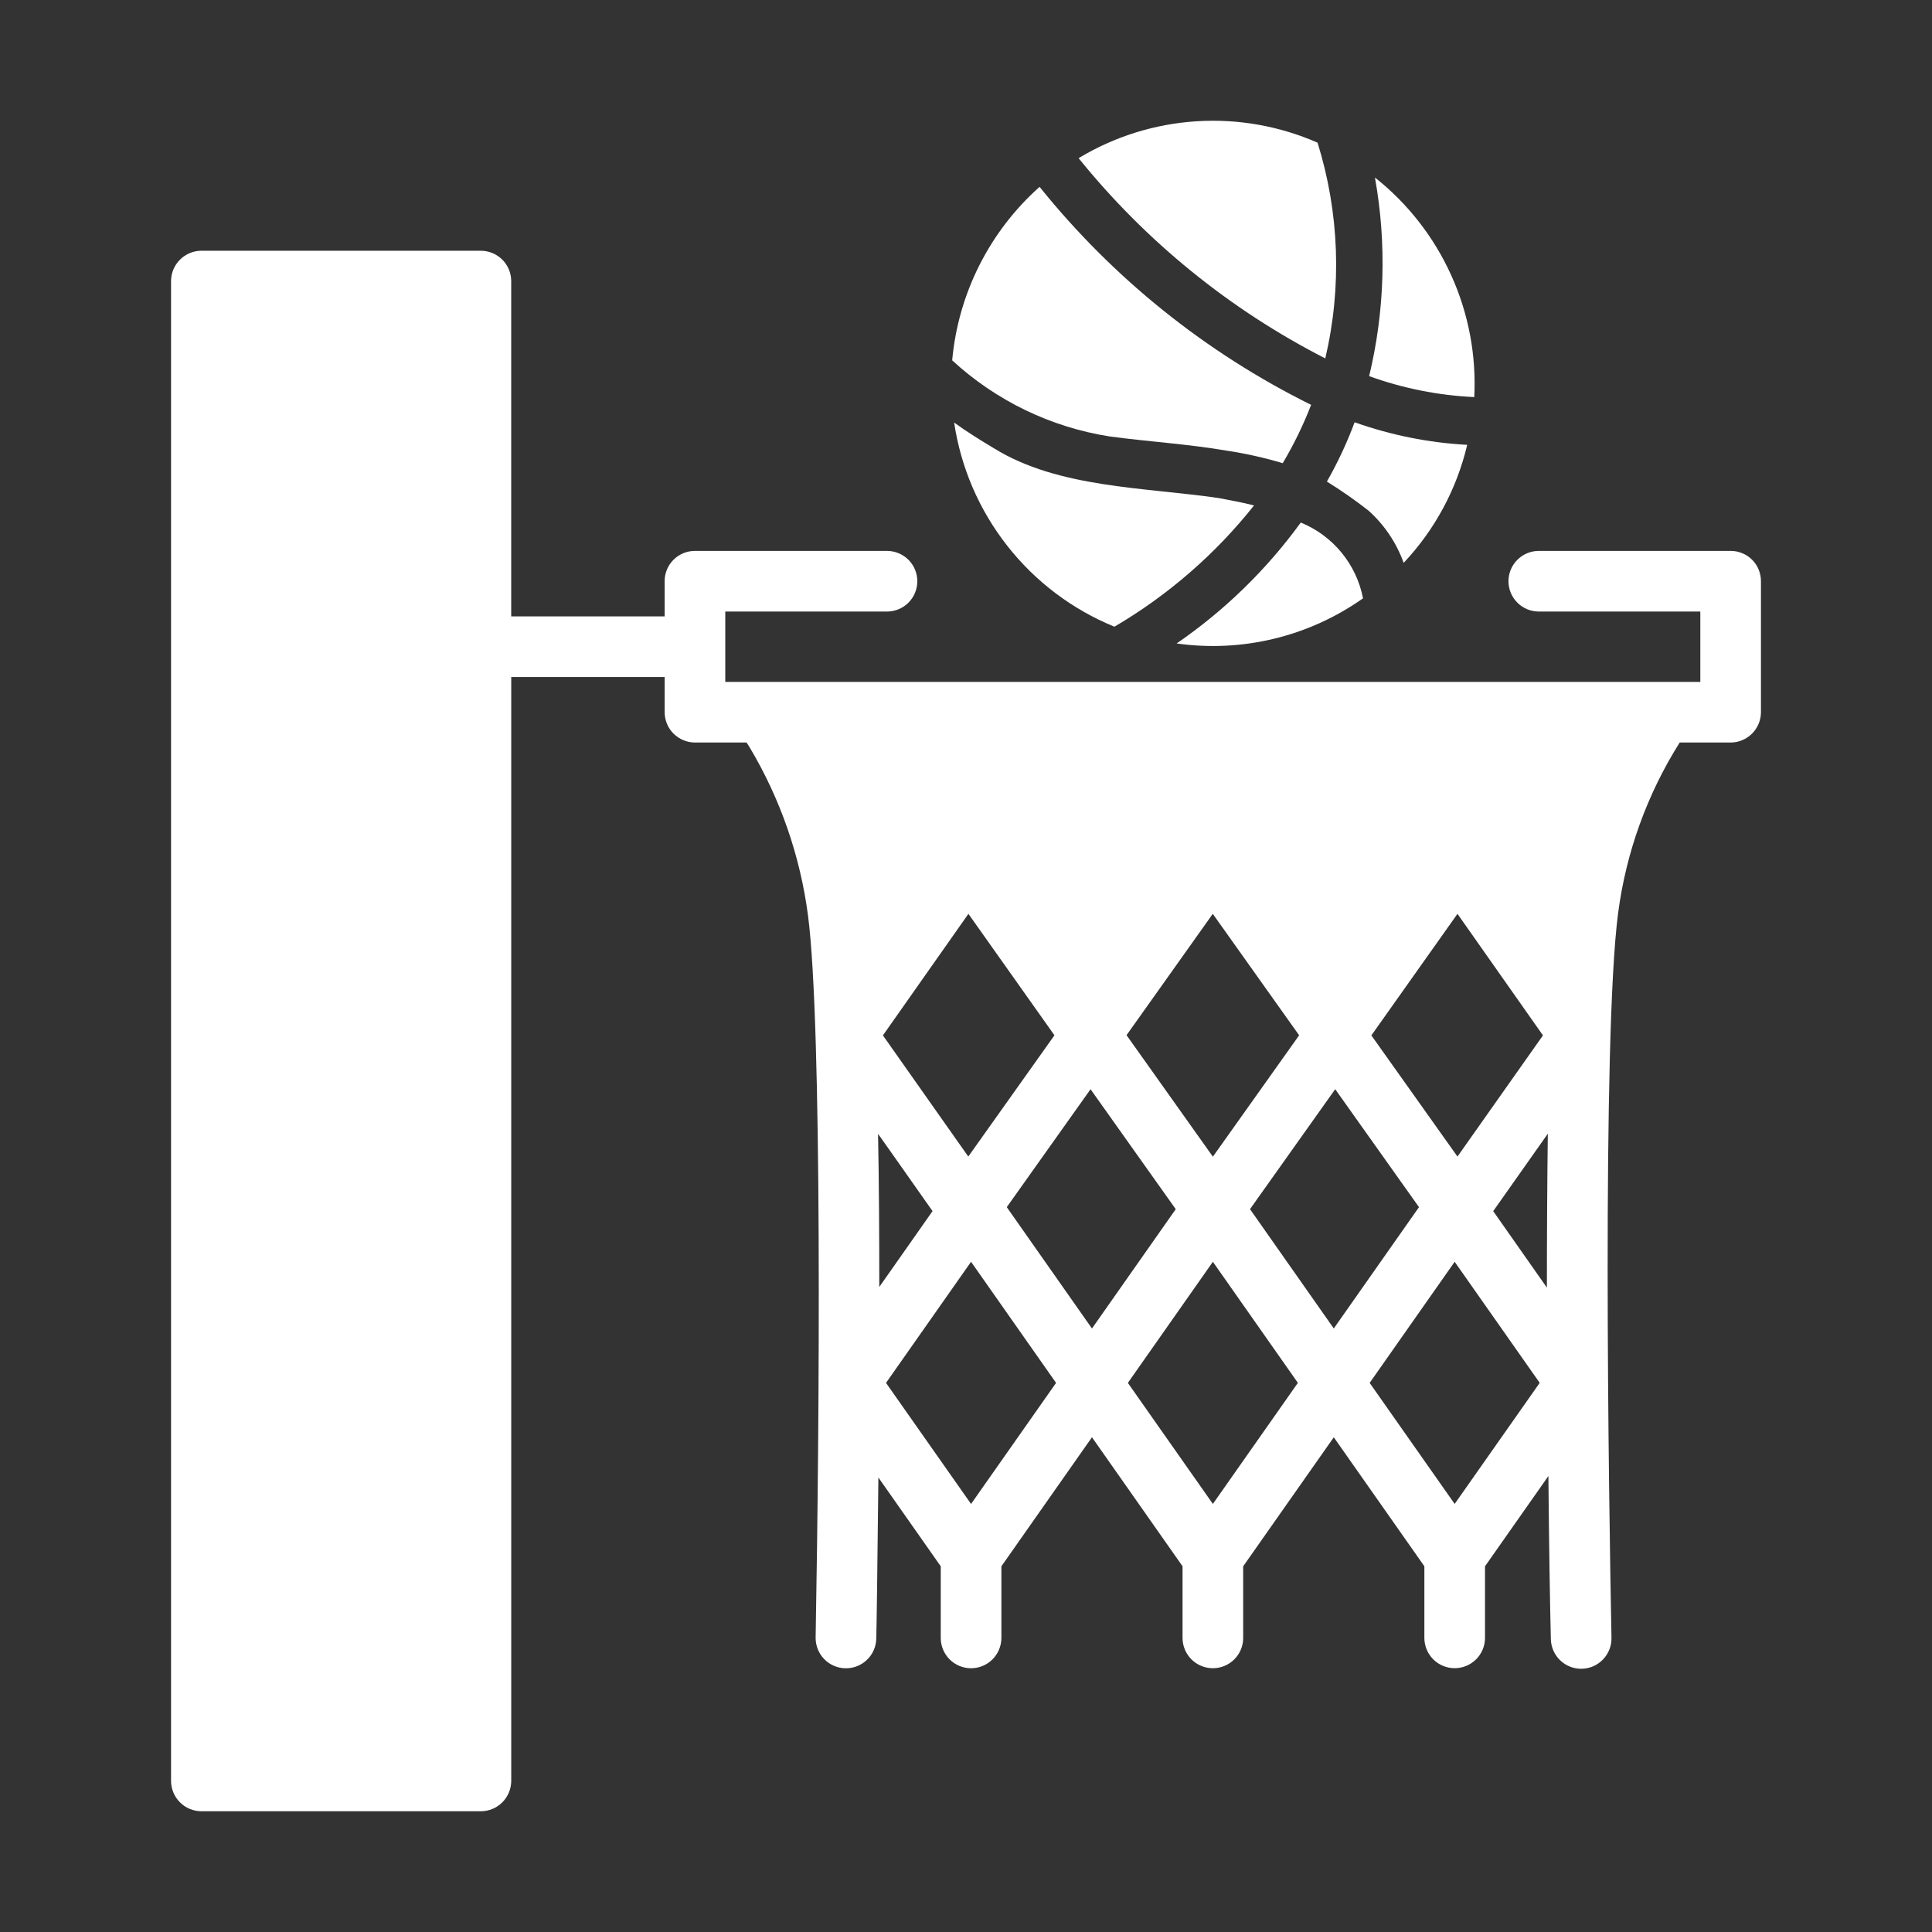 <svg xmlns="http://www.w3.org/2000/svg" width="60" height="60" viewBox="0 0 60 60" fill="none"><rect x="0" y="0" width="60" height="60" fill="#333333" stroke="none"/><path d="M42.5 15.857C42.993 16.299 43.369 16.857 43.592 17.48C44.56 16.453 45.241 15.188 45.565 13.815C44.372 13.751 43.195 13.514 42.069 13.114C41.832 13.75 41.544 14.366 41.208 14.956C41.655 15.233 42.086 15.534 42.5 15.857Z" fill="white"></path><path d="M42.33 18.581C42.229 18.059 41.999 17.571 41.661 17.16C41.324 16.749 40.889 16.429 40.397 16.228C39.335 17.69 38.031 18.96 36.542 19.983C38.579 20.271 40.65 19.769 42.33 18.581Z" fill="white"></path><path d="M37.843 15.467C35.543 15.131 32.868 15.159 30.873 13.925C30.453 13.674 30.032 13.414 29.632 13.123C29.84 14.521 30.409 15.84 31.282 16.951C32.154 18.063 33.301 18.928 34.609 19.463C36.274 18.486 37.745 17.209 38.945 15.697C38.565 15.597 38.194 15.537 37.843 15.467Z" fill="white"></path><path d="M38.094 13.995C38.683 14.084 39.266 14.214 39.836 14.385C40.18 13.807 40.475 13.2 40.718 12.573C37.449 10.955 34.571 8.645 32.285 5.803C30.729 7.189 29.759 9.115 29.571 11.191C30.931 12.444 32.632 13.267 34.459 13.554C35.662 13.716 36.896 13.79 38.094 13.995Z" fill="white"></path><path d="M45.785 12.332C45.851 11.032 45.606 9.735 45.069 8.549C44.533 7.362 43.721 6.321 42.7 5.513C43.068 7.559 43.007 9.66 42.52 11.681C43.57 12.061 44.67 12.28 45.785 12.332Z" fill="white"></path><path d="M41.158 11.131C41.678 8.916 41.595 6.603 40.918 4.431C39.733 3.911 38.44 3.683 37.149 3.767C35.858 3.85 34.605 4.243 33.497 4.912C35.586 7.499 38.197 9.618 41.158 11.131Z" fill="white"></path><path d="M53.746 17.109H47.777C47.529 17.112 47.293 17.213 47.119 17.389C46.945 17.565 46.847 17.803 46.847 18.05C46.847 18.298 46.945 18.536 47.119 18.712C47.293 18.888 47.529 18.989 47.777 18.992H52.805V21.177H22.524V18.992H27.561C27.808 18.988 28.044 18.887 28.218 18.711C28.391 18.535 28.488 18.298 28.488 18.05C28.488 17.803 28.391 17.566 28.218 17.39C28.044 17.214 27.808 17.113 27.561 17.109H21.582C21.459 17.108 21.336 17.133 21.221 17.18C21.107 17.227 21.003 17.296 20.916 17.384C20.828 17.471 20.759 17.575 20.712 17.69C20.664 17.804 20.64 17.927 20.641 18.05V19.143H15.876V8.729C15.876 8.479 15.776 8.24 15.6 8.064C15.423 7.888 15.184 7.788 14.935 7.787H6.254C6.004 7.788 5.765 7.888 5.589 8.064C5.412 8.24 5.313 8.479 5.312 8.729V55.308C5.313 55.558 5.412 55.797 5.589 55.973C5.765 56.15 6.004 56.249 6.254 56.25H14.935C15.184 56.249 15.424 56.15 15.6 55.973C15.776 55.797 15.876 55.558 15.877 55.308V21.026H20.641V22.118C20.642 22.368 20.741 22.607 20.917 22.783C21.094 22.959 21.333 23.059 21.582 23.06H23.183C23.221 23.107 23.249 23.163 23.287 23.22C24.238 24.817 24.853 26.592 25.094 28.436C25.537 31.826 25.452 44.132 25.33 50.864C25.329 51.111 25.425 51.349 25.598 51.526C25.77 51.703 26.006 51.805 26.253 51.81C26.5 51.815 26.739 51.723 26.919 51.553C27.099 51.383 27.204 51.149 27.213 50.902C27.222 50.657 27.251 48.643 27.279 45.885L29.216 48.643V50.881C29.219 51.128 29.32 51.364 29.496 51.538C29.672 51.711 29.91 51.809 30.157 51.809C30.405 51.809 30.642 51.711 30.818 51.538C30.994 51.364 31.095 51.128 31.099 50.881V48.643L33.912 44.635L36.725 48.642V50.881C36.729 51.128 36.83 51.364 37.006 51.537C37.182 51.711 37.42 51.808 37.667 51.808C37.914 51.808 38.151 51.711 38.328 51.537C38.504 51.364 38.605 51.128 38.608 50.881V48.643L41.422 44.636L44.235 48.642V50.881C44.239 51.128 44.34 51.364 44.516 51.537C44.692 51.71 44.929 51.807 45.176 51.807C45.423 51.807 45.661 51.71 45.837 51.537C46.013 51.364 46.114 51.128 46.118 50.881V48.643L48.087 45.839C48.106 47.965 48.135 49.772 48.163 50.902C48.168 51.152 48.272 51.389 48.452 51.562C48.632 51.735 48.873 51.83 49.123 51.825C49.373 51.82 49.611 51.716 49.783 51.535C49.957 51.355 50.051 51.114 50.046 50.864C49.961 46.552 49.745 32.193 50.253 28.351C50.5 26.47 51.153 24.665 52.164 23.06H53.746C53.996 23.059 54.235 22.959 54.411 22.783C54.588 22.607 54.687 22.368 54.688 22.118V18.05C54.688 17.927 54.664 17.804 54.617 17.69C54.57 17.575 54.501 17.471 54.413 17.384C54.326 17.296 54.222 17.227 54.107 17.18C53.993 17.133 53.87 17.108 53.746 17.109ZM45.263 28.38L47.918 32.155L45.263 35.918L42.589 32.155L45.263 28.38ZM37.664 28.38L40.346 32.152L37.667 35.922L34.986 32.148L37.664 28.38ZM30.075 28.38L32.747 32.152L30.071 35.918L27.42 32.155L30.075 28.38ZM27.269 35.215C27.265 35.197 28.962 37.617 28.961 37.612L27.307 39.968C27.307 38.368 27.298 36.74 27.269 35.215ZM30.157 46.707L27.516 42.947L30.157 39.186L32.797 42.947L30.157 46.707ZM33.912 41.258L31.266 37.489L33.868 33.827L36.514 37.552L33.912 41.258ZM37.667 46.706L35.027 42.947L37.667 39.186L40.307 42.946L37.667 46.706ZM38.82 37.551L41.466 33.826L44.068 37.489L41.422 41.257L38.82 37.551ZM45.176 46.706L42.536 42.947L45.176 39.186L47.817 42.946L45.176 46.706ZM48.04 39.988L46.373 37.613L48.069 35.208C48.05 36.732 48.04 38.36 48.04 39.988Z" fill="white"></path></svg>